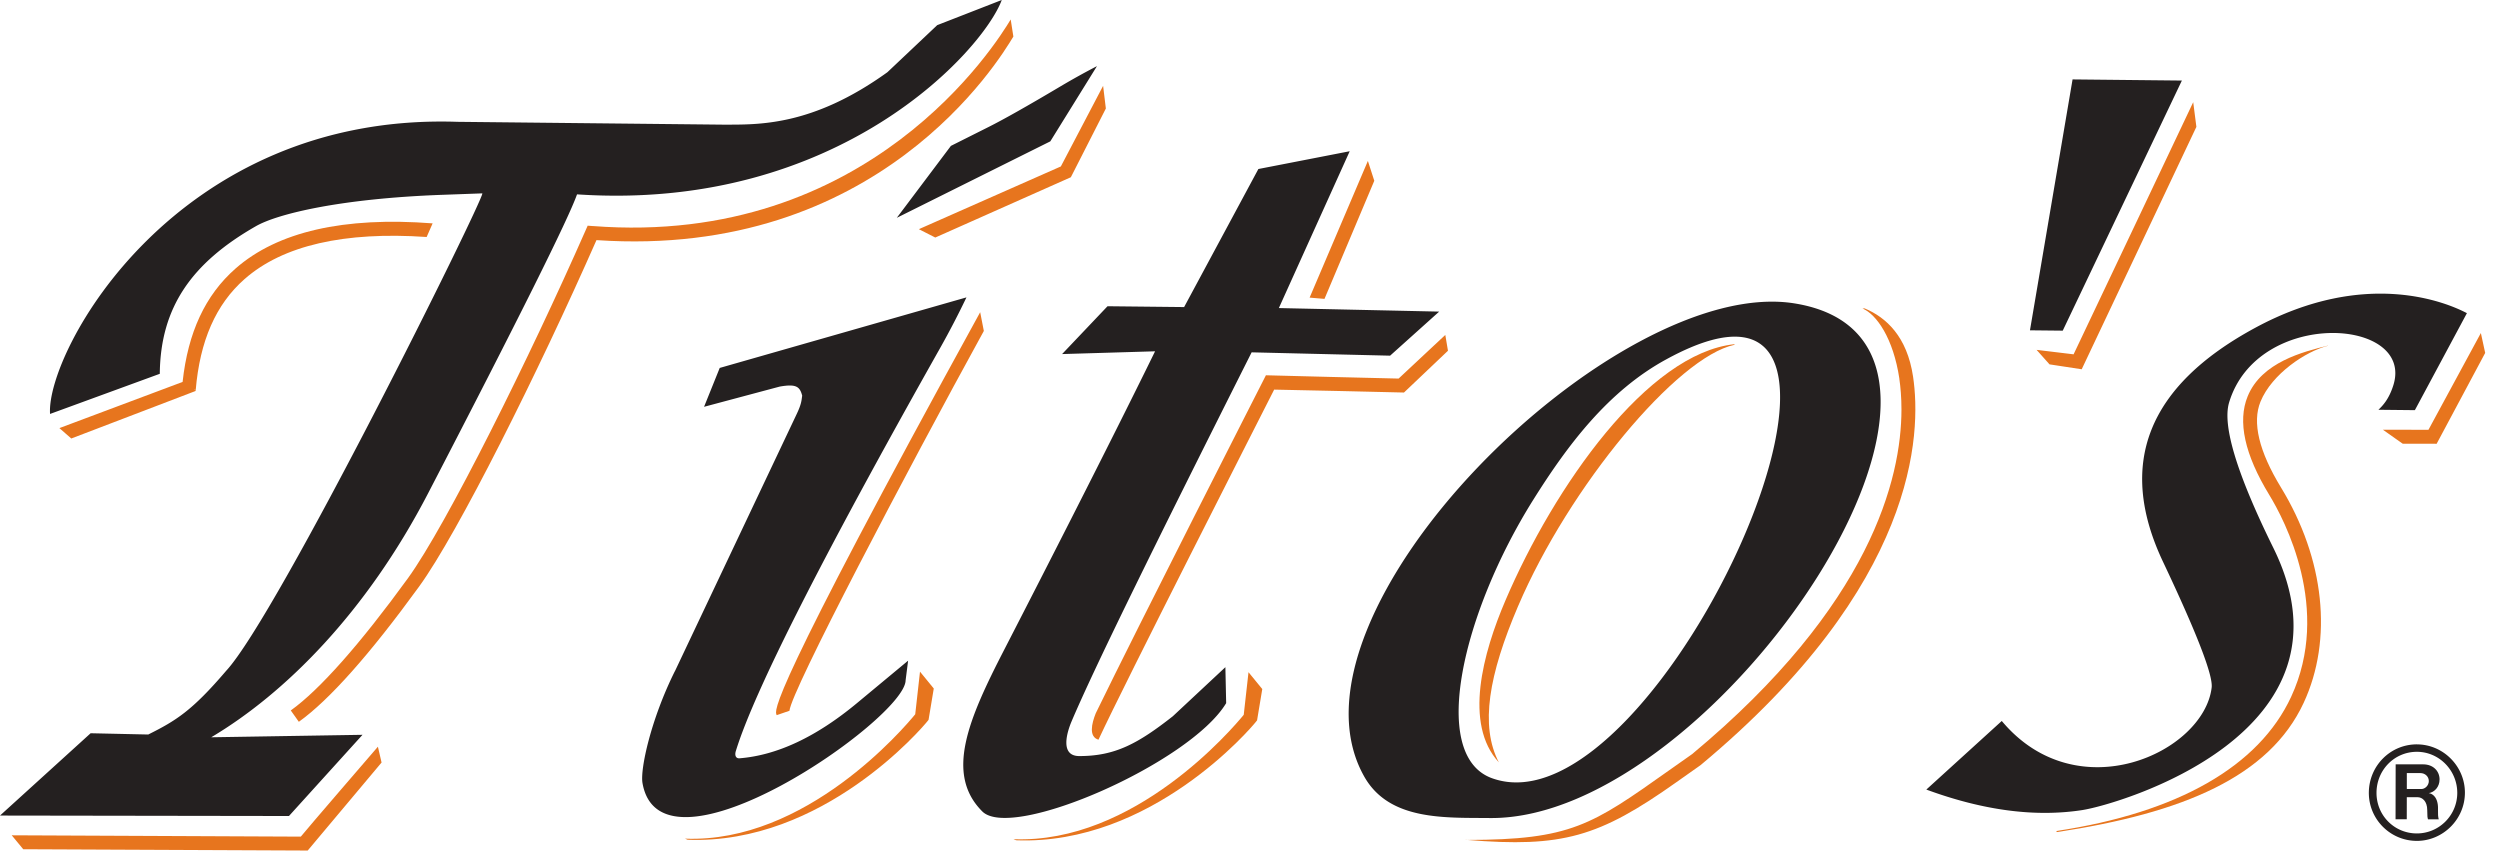 <svg xmlns="http://www.w3.org/2000/svg" fill="none" viewBox="0 0 144 49" class="age-gate__logo"><title>Tito's Handmade Vodka Logo</title><g clip-path="url(#a)"><path fill="#242020" d="M140.52 44.902c0-.488-.367-.873-.94-.875h-1.59l-.006 3.163h.646l.002-1.271h.619c.28 0 .558.239.558.741 0 .385.015.429.044.533h.618c-.087-.31 0-.635-.071-.946-.072-.356-.292-.533-.5-.562.338-.058.618-.369.618-.783h.002Zm-1.074.546h-.813v-.918h.782c.28 0 .485.208.485.46s-.221.473-.456.458h.002Z"/><path fill="#242020" d="M139.216 42.875c-1.531-.002-2.767 1.238-2.771 2.79-.002 1.523 1.231 2.766 2.762 2.77 1.503.002 2.77-1.238 2.772-2.775.002-1.523-1.247-2.781-2.765-2.784h.002Zm-.008 5.131c-1.294-.002-2.323-1.037-2.321-2.339.002-1.315 1.033-2.365 2.329-2.363 1.281.002 2.325 1.07 2.323 2.37-.002 1.287-1.049 2.335-2.331 2.332ZM78.59 44.747c1.442 2.527 4.623 2.346 7.213 2.372 13.092.144 31.436-27.382 17.582-29.64-10.312-1.693-30.172 17.819-24.795 27.268Zm9.718-15.946c1.996-3.186 4.334-6.287 7.673-8.104 15.641-8.547-.384 27.823-10.111 24.102-3.536-1.393-1.614-9.526 2.438-15.999ZM38.873 38.66c-1.371 2.746-2.009 5.64-1.865 6.446 1.062 6.069 15.131-3.697 15.155-5.918l.144-1.134-2.945 2.445c-2.343 1.945-4.599 3.006-6.766 3.179-.234.015-.285-.199-.207-.435C43.445 39.816 47.366 32.085 54.15 20.049a49.28 49.28 0 0 0 1.518-2.92l-14.212 4.064-.902 2.239 4.352-1.163c.96-.17 1.163.002 1.3.519-.042.288-.035.482-.344 1.119L38.875 38.662l-.002-.002ZM54.772 8.403l-3.116 4.143 8.842-4.404 2.687-4.333a42.411 42.411 0 0 0-2.087 1.158c-1.912 1.136-3.303 1.921-4.176 2.357L54.772 8.403ZM66.531 20.238c-.12.243-2.687 5.529-8.685 17.18-2.058 3.997-3.428 7.158-1.267 9.319 1.707 1.714 11.985-2.799 14.048-6.237l-.045-2.071-3.029 2.828c-2.012 1.578-3.327 2.295-5.386 2.292-1.153 0-.685-1.431-.445-1.996 1.232-2.909 4.499-9.582 10.372-21.259l7.976.192 2.827-2.538-9.235-.204 4.081-9.033-5.261 1.024-4.277 7.952-4.412-.048-2.616 2.755 5.353-.159v.002ZM125.677 4.64l-6.297-.066-2.454 14.452 1.888.02 6.863-14.407ZM119.973 46.654c1.973-.31 16.252-4.389 10.969-15.102-2.096-4.249-2.943-7.037-2.547-8.363 1.634-5.452 10.716-4.906 9.456-.981-.256.807-.618 1.165-.852 1.395l2.098.022 2.997-5.587c-1.121-.59-5.802-2.604-12.174.833-6.222 3.358-7.998 7.851-5.331 13.486 1.952 4.125 2.886 6.539 2.803 7.245-.449 3.743-7.744 7.123-12.09 1.926l-4.345 3.951c3.292 1.212 6.299 1.603 9.016 1.176v-.002ZM16.648 46.998l4.232-4.673-8.713.142c4.248-2.527 8.924-7.176 12.492-14.054 5.217-10.057 8.078-15.796 8.578-17.218C48.292 12.208 56.636 2.892 57.701 0l-3.717 1.448-2.87 2.712c-4.35 3.13-7.446 3.015-9.436 3.02L26.353 7.017C10.096 6.469 2.645 20.262 2.883 23.843l6.321-2.312c.036-3.844 1.852-6.398 5.541-8.505 1.238-.707 4.845-1.59 10.729-1.804l2.311-.084c.02.471-11.799 24.32-14.761 27.504-1.967 2.304-2.889 2.869-4.485 3.666l-3.319-.073L0 46.976l16.649.026-.002-.004Z"/><path fill="#E7751E" d="m34.132 13.021-.282-.022-.115.259c-3.199 7.273-8.026 17.001-10.242 20.054-2.756 3.794-5.088 6.425-6.744 7.61l.464.654c1.751-1.253 4.081-3.873 6.928-7.791 2.229-3.068 6.86-12.341 10.216-19.954C50.574 14.934 57.532 3.502 58.37 2.105l-.154-.984c-.816 1.364-8.144 13.132-24.082 11.898l-.002.002ZM21.764 43.014s-4.208 4.877-4.437 5.176c-.387 0-16.651-.077-16.651-.077l.662.803 16.386.075 4.254-5.069-.211-.911-.002.002ZM52.93 13.202l.942.48 7.809-3.473 2.016-3.959-.158-1.306s-2.31 4.408-2.434 4.643c-.245.11-8.175 3.612-8.175 3.612v.002ZM56.459 17.982C44.206 40.281 44.595 40.943 44.74 41.192l.733-.252c.091-1.119 6.728-13.744 11.196-21.877l-.211-1.083.002.002ZM53.416 41.551l.069-.089.3-1.804-.793-.97-.275 2.454c-.66.807-6.295 7.435-13.261 7.165l.153.062c7.793.301 13.557-6.498 13.806-6.82v.002ZM72.336 41.582l.071-.089.3-1.804-.793-.97-.275 2.454c-.66.807-6.295 7.435-13.261 7.165l.153.062c7.793.301 13.559-6.498 13.806-6.82l-.002.002ZM76.29 17.216l2.869-6.803-.369-1.143-3.356 7.873.856.073ZM87.447 34.903c2.949-6.895 9.162-14.345 12.459-15.042v-.036c-4.995.529-10.369 8.16-13.194 14.763-1.296 3.029-2.412 7.105-.38 9.323-1.091-2.107-.585-5.032 1.113-9.005l.002-.002ZM86.333 43.914s-.003-.005-.005-.008c0 .003 0 .008.005.01v-.003ZM109.401 21.814c.07.477.123 1.075.123 1.782-.005 3.937-1.741 11.259-12.057 19.84-.002 0-1.365.962-1.365.962-4.406 3.122-5.622 3.979-11.598 3.982 5.49.449 7.589-.159 12.059-3.327l1.387-.979c12.509-10.406 12.729-19.116 12.243-22.379-.345-2.317-1.552-3.413-2.788-3.931l-.124.004c.807.338 1.776 1.72 2.123 4.046l-.003-.002Z"/><path fill="#E7751E" d="M84.383 48.38h.138c-.024-.002-.044-.004-.067-.005l-.071.005ZM117.309 20.153l.743.834 1.854.283 6.606-13.963-.183-1.421s-6.65 14.034-6.89 14.523c-.443-.049-2.13-.257-2.13-.257ZM139.879 24.756l-2.625-.004 1.141.805 1.956.004 2.796-5.233-.249-1.145s-2.808 5.186-3.019 5.574v-.002ZM134.093 19.912l-.004-.005c-1.428.356-3.821.953-4.624 2.923-.591 1.444-.173 3.35 1.24 5.668.889 1.455 3.604 6.601 1.263 11.642-1.856 4.003-6.533 6.674-13.523 7.726l.028.062c7.267-1.094 12.244-3.19 14.22-7.448 1.693-3.648 1.205-8.284-1.307-12.4-1.27-2.085-1.67-3.749-1.181-4.945.65-1.594 2.606-2.901 3.89-3.221l-.002-.002ZM14.092 16.07c2.205-1.937 5.739-2.744 10.483-2.419l.344-.785c-5.114-.394-8.935.478-11.352 2.602-1.745 1.532-2.74 3.683-3.049 6.531l-7.097 2.66.685.599 7.189-2.748-.131-.097.109.055c.24-2.836 1.158-4.937 2.818-6.398ZM72.915 21.619l-.111.219c-.318.626-7.247 14.222-9.689 19.247-.242.61-.409 1.351.156 1.523 1.534-3.301 9.116-18.184 10.121-20.166.46 0 7.477.168 7.477.168l2.534-2.407-.154-.911s-2.474 2.317-2.689 2.514c-.298 0-7.647-.19-7.647-.19l.002.002Z"/></g><defs><clipPath id="a"><path fill="#fff" d="M0 0h144v48.99H0z"/></clipPath></defs></svg>